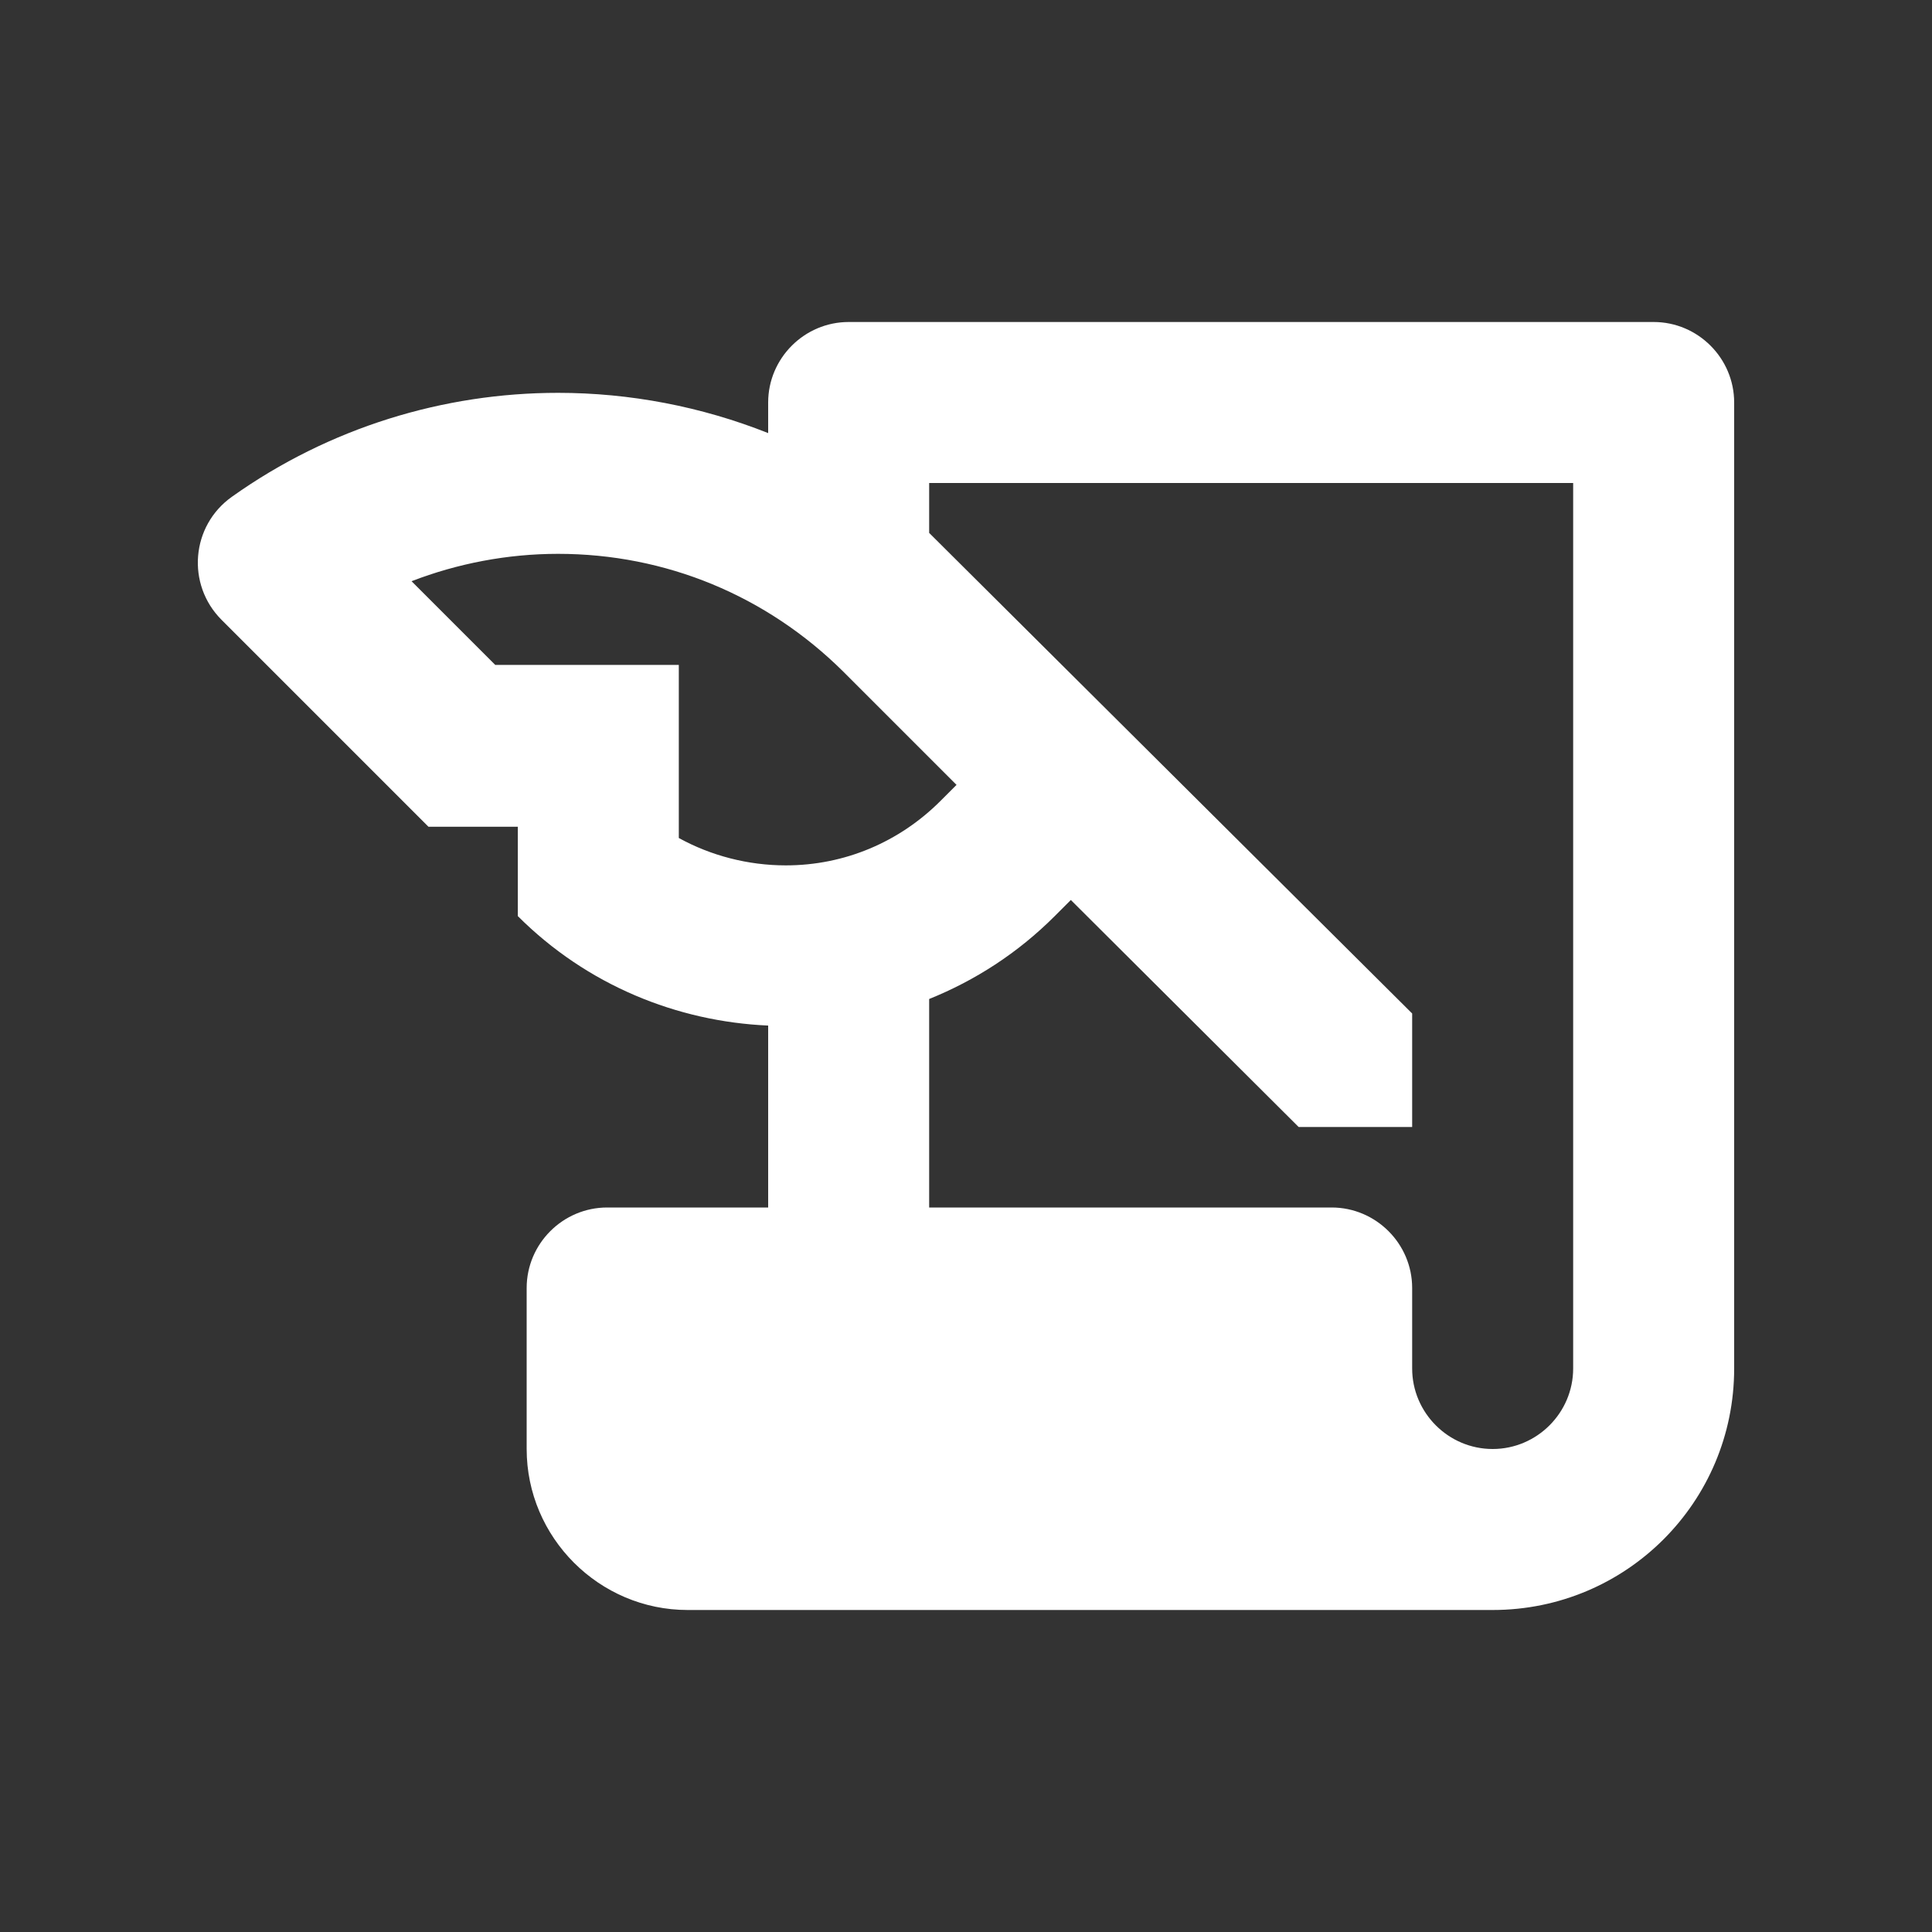 <svg xmlns="http://www.w3.org/2000/svg" width="60" height="60" viewBox="0 0 60 60" fill="none"><rect x="0" y="0" width="60" height="60" fill="#333333" stroke="none"/><path d="M23.856 12.5V13.45C21.781 12.625 19.556 12.2 17.331 12.2C13.781 12.2 10.231 13.275 7.206 15.425C5.931 16.325 5.781 18.15 6.881 19.25L13.306 25.675H16.081V28.45C18.231 30.6 21.031 31.725 23.856 31.85V37.5H18.856C17.481 37.5 16.356 38.625 16.356 40V45C16.356 47.75 18.606 50 21.356 50H46.356C50.506 50 53.856 46.65 53.856 42.5V12.5C53.856 11.125 52.731 10 51.356 10H26.356C24.981 10 23.856 11.125 23.856 12.5ZM21.081 26.025V20.65H15.381L12.781 18.05C14.206 17.5 15.756 17.2 17.331 17.2C20.681 17.2 23.806 18.5 26.181 20.85L29.706 24.375L29.206 24.875C27.931 26.15 26.231 26.875 24.406 26.875C23.231 26.875 22.081 26.575 21.081 26.025ZM48.856 42.5C48.856 43.875 47.731 45 46.356 45C44.981 45 43.856 43.875 43.856 42.5V40C43.856 38.625 42.731 37.5 41.356 37.5H28.856V31.025C30.281 30.45 31.606 29.6 32.756 28.45L33.256 27.95L40.331 35H43.856V31.475L28.856 16.55V15H48.856V42.5Z" fill="white"></path></svg>